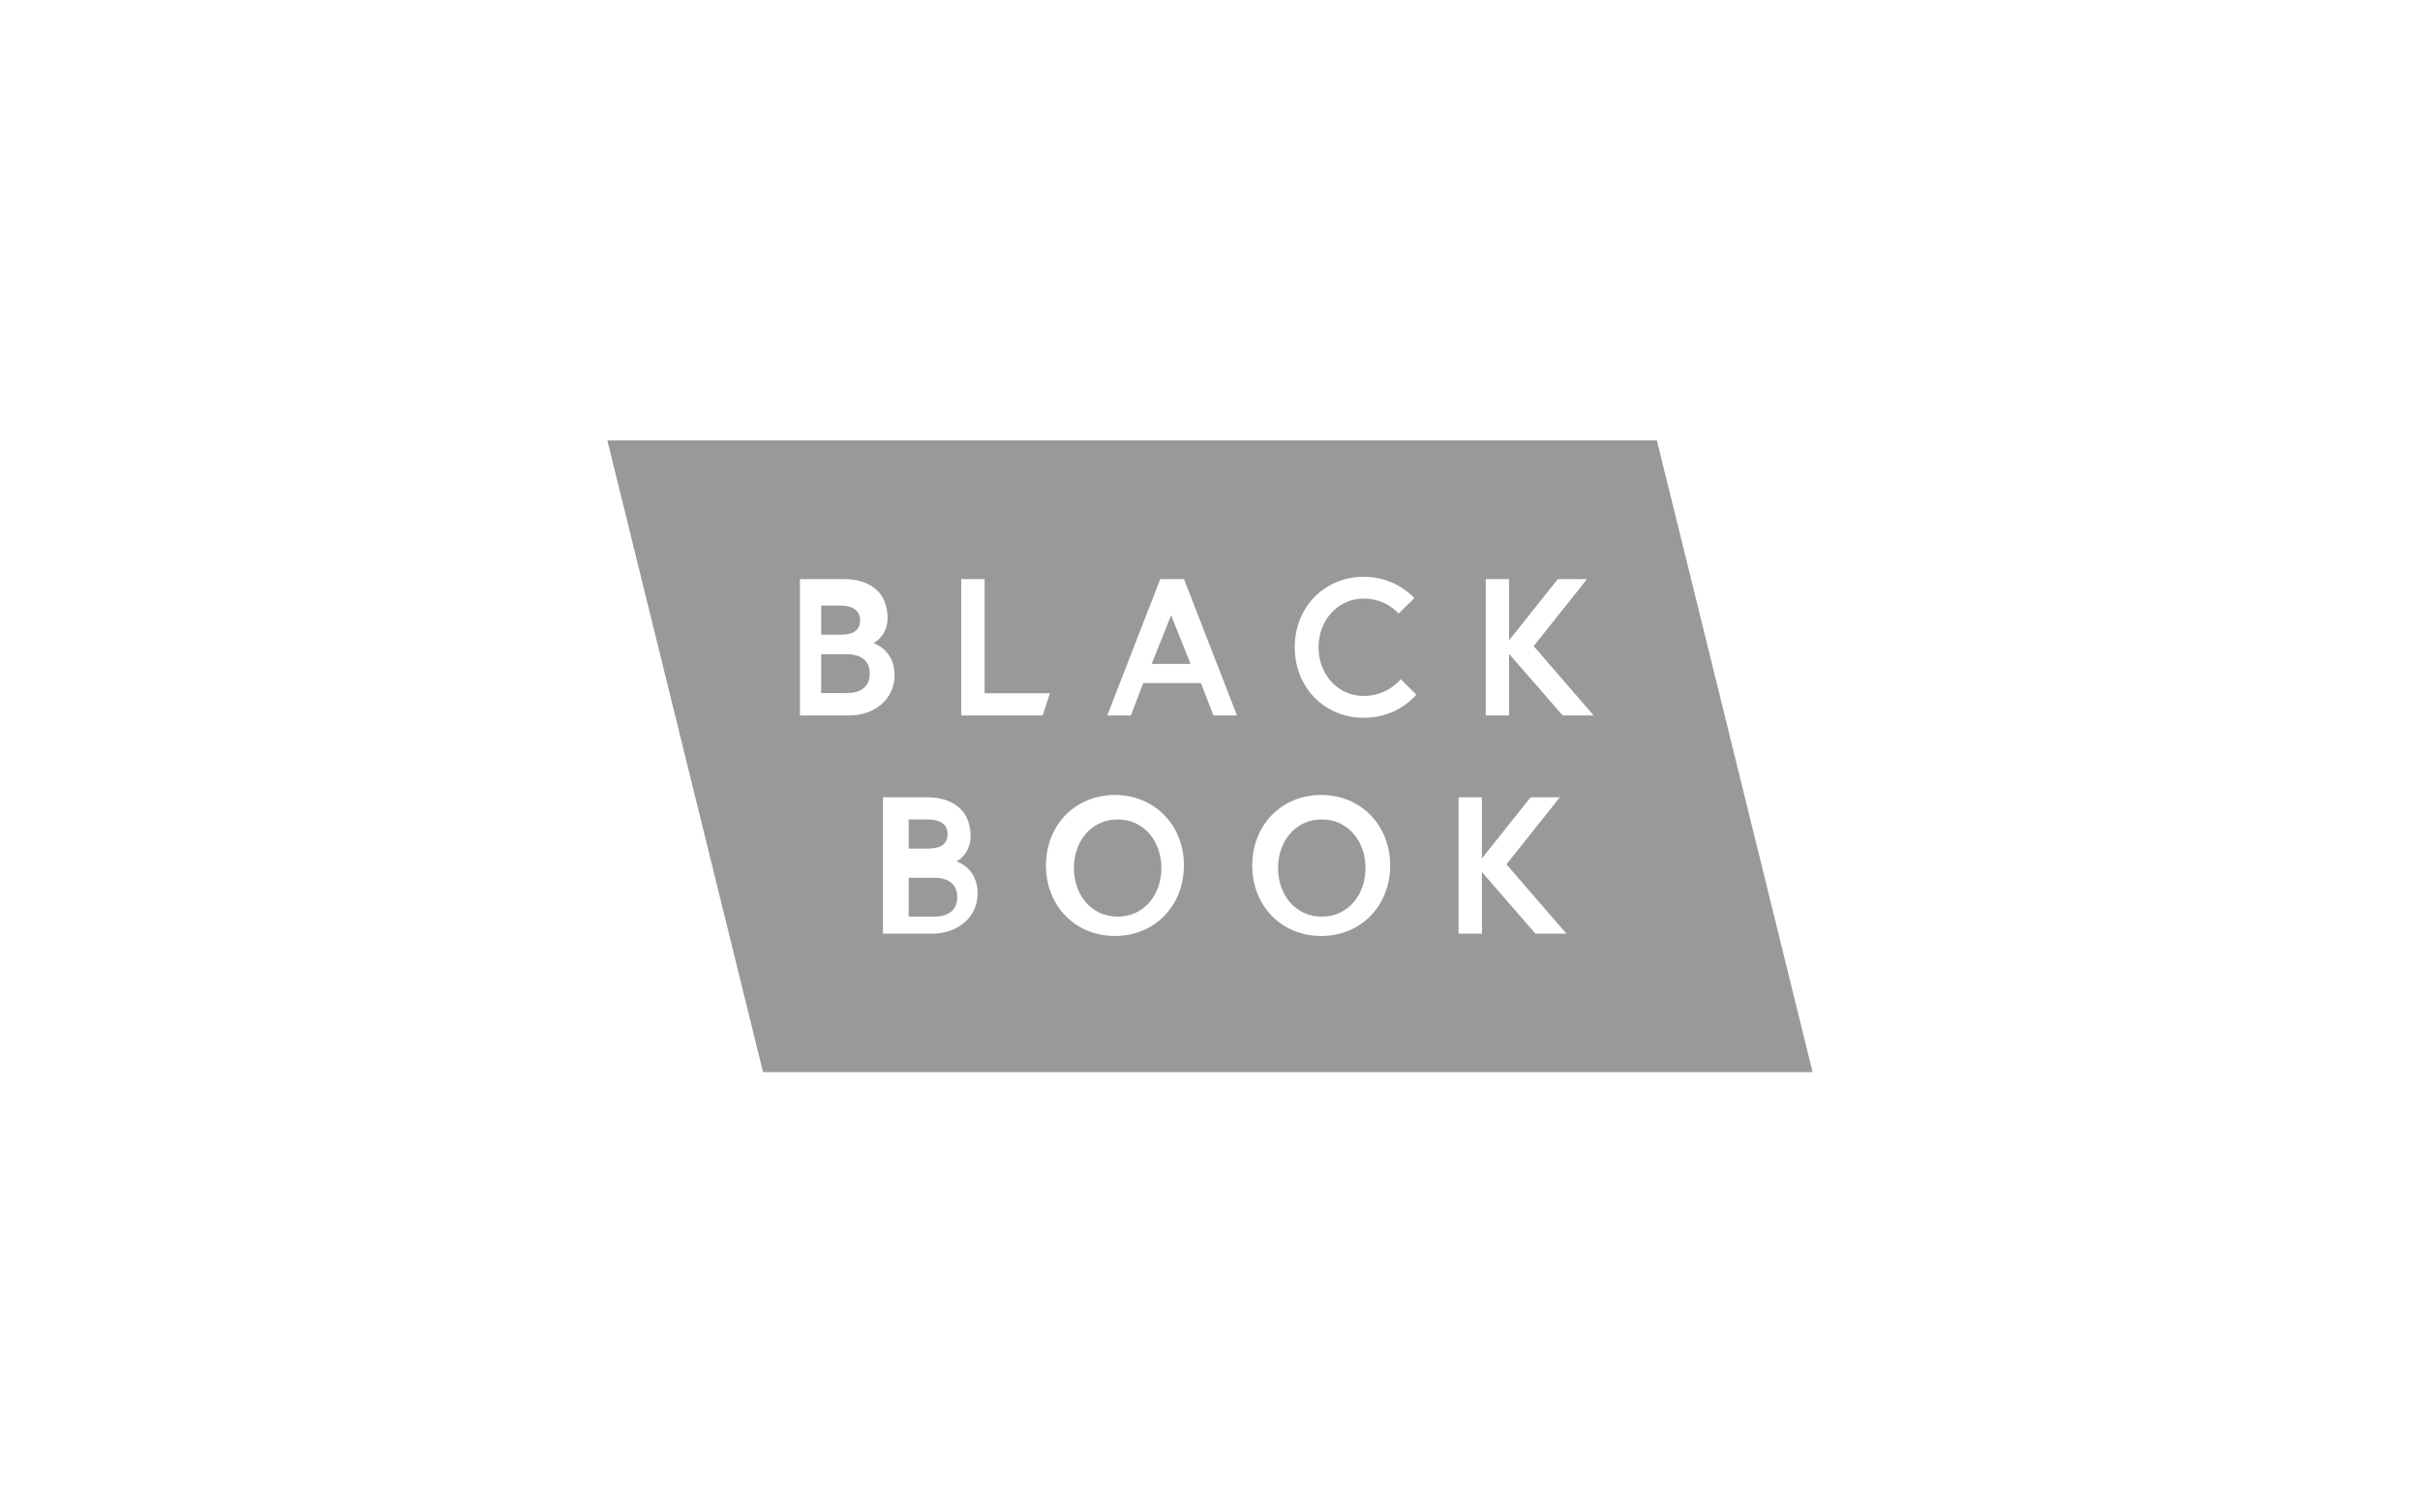 <svg viewBox="0 0 80 50" xmlns="http://www.w3.org/2000/svg"><path d="M43.695 27.089c.879 0 1.446.732 1.446 1.607 0 .874-.567 1.606-1.446 1.606s-1.446-.732-1.446-1.607c0-.874.567-1.606 1.446-1.606zm-12.371.482c0 .342-.235.482-.649.482h-.636v-.964h.636c.365 0 .649.14.649.482zm-.442 1.446c.434 0 .763.187.763.642 0 .456-.329.643-.763.643h-.843v-1.285zm7.19-7.07l.642-1.606.643 1.607zm-9.64-1.445c0 .342-.235.482-.649.482h-.636v-.964h.636c.365 0 .65.14.65.482zm8.515 6.587c.879 0 1.446.732 1.446 1.606 0 .875-.567 1.607-1.446 1.607s-1.446-.732-1.446-1.607c0-.874.567-1.606 1.446-1.606zm14.713-3.437h1.024L50.7 21.359l1.764-2.215h-.966l-1.61 2.022v-2.022h-.772v4.508h.772v-2.035zm-.9 7.213h1.023L49.8 28.573l1.765-2.216h-.967l-1.61 2.022v-2.022h-.772v4.508h.773V28.83zm-5.672-7.136c1.14 0 1.732-.766 1.732-.766l-.515-.51s-.425.555-1.217.555c-.889 0-1.5-.74-1.5-1.61 0-.87.611-1.61 1.5-1.61.74 0 1.146.496 1.146.496l.522-.509s-.586-.708-1.668-.708c-1.3 0-2.286.998-2.286 2.33 0 1.334.985 2.332 2.286 2.332zm-1.412 7.213c1.314 0 2.28-.998 2.28-2.33s-.966-2.332-2.28-2.332c-1.313 0-2.28.998-2.28 2.331s.967 2.331 2.28 2.331zm-3.563-7.29h.779l-1.752-4.508h-.785l-1.752 4.508h.78l.411-1.07h1.907zm-3.256 7.29c1.314 0 2.28-.998 2.28-2.33s-.966-2.332-2.28-2.332c-1.313 0-2.28.998-2.28 2.331s.967 2.331 2.28 2.331zm-5.08-7.29h2.691l.24-.734h-2.159v-3.774h-.772zm-.966 7.213c.85 0 1.507-.541 1.507-1.333 0-.811-.638-1.043-.702-1.056.064-.02.47-.283.47-.83 0-.947-.702-1.289-1.436-1.289h-1.462v4.508zm-4.367-7.213h1.622c.85 0 1.507-.541 1.507-1.333 0-.812-.637-1.043-.702-1.056.065-.02.47-.284.47-.831 0-.946-.702-1.288-1.436-1.288h-1.461zm28.329-9.094l5.148 20.886H25.225l-5.148-20.886zm-26.784 7.069c.434 0 .764.186.764.642 0 .457-.33.643-.764.643h-.843v-1.285z" fill="#999"/></svg>